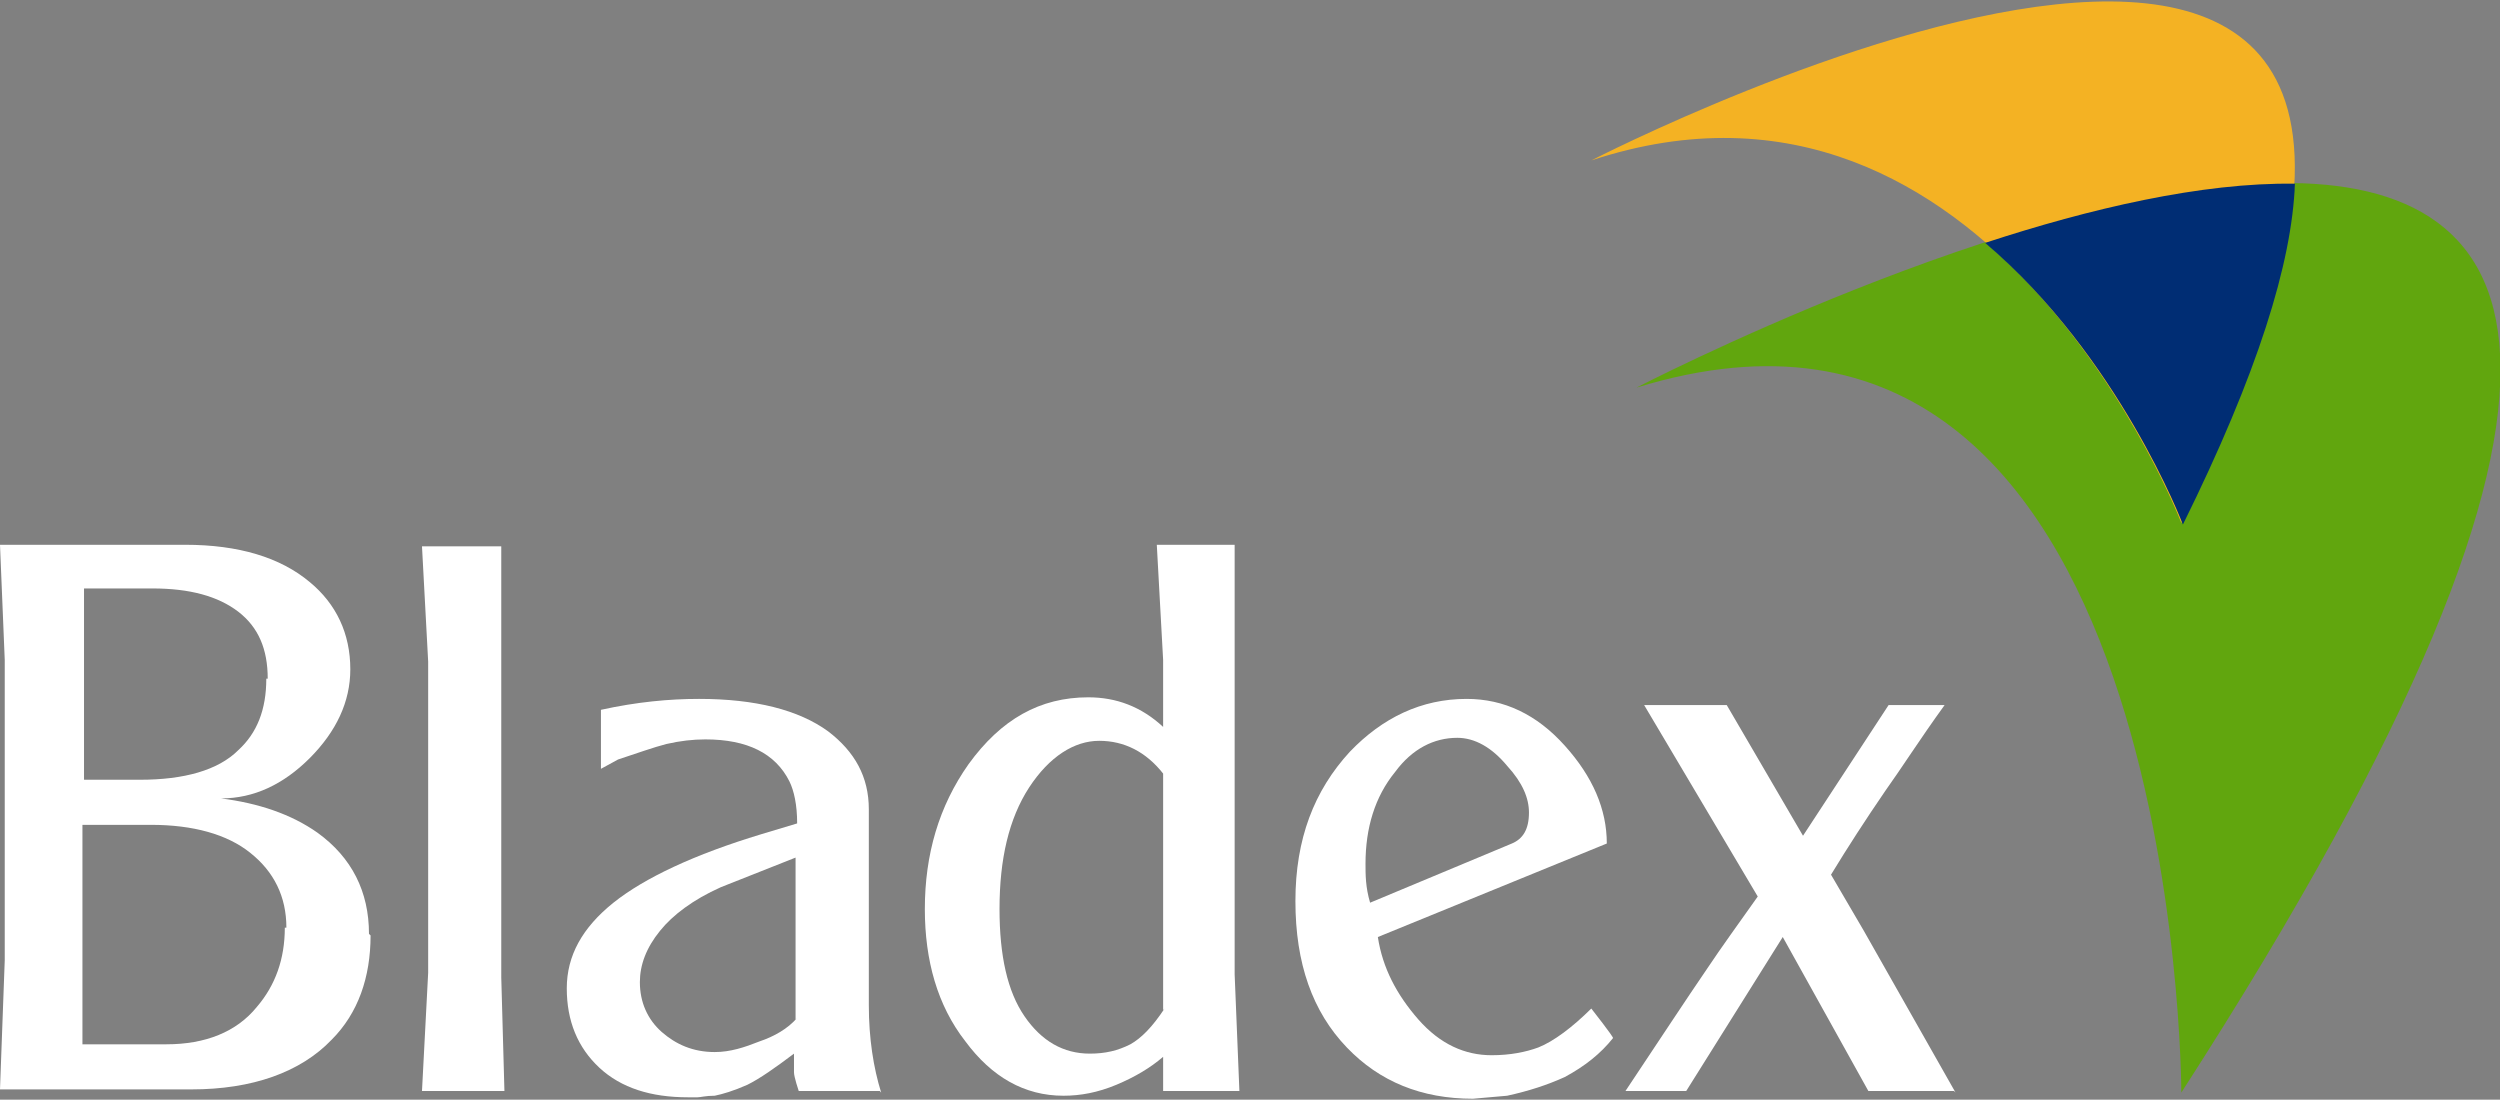 <svg version="1.2" xmlns="http://www.w3.org/2000/svg" viewBox="0 0 1580 695" width="1580" height="695">
	<rect x="0" y="0" width="1580" height="695" fill="#808080" stroke="none"/>
	<title>logo (42)-svg</title>
	<style>
		.s0 { fill: #ffffff } 
		.s1 { fill: #61a60e } 
		.s2 { fill: #f4b223 } 
		.s3 { fill: #002d74 } 
	</style>
	<g id="Layer_1">
		<g id="Layer">
			<path id="Layer" fill-rule="evenodd" class="s0" d="m234.2 591.2c0 26.5-7.9 49.2-24.6 65.9-19.7 20.6-50.2 31.4-88.6 31.4h-121l3-81.6v-189.8l-3-72.8h117.1c33.5 0 60 7.9 78.7 23.6 16.7 13.8 25.6 32.5 25.6 55.1 0 20.6-8.9 39.3-25.6 56.1-16.7 16.7-35.4 25.5-56.1 25.5 23.6 3 44.3 9.9 61 21.7 21.7 15.7 32.5 37.3 32.5 63.9m-64-161.3c0-18.7-5.9-32.5-18.6-42.3-12.8-9.8-30.6-14.7-54.2-14.7h-43.3v120.9h35.5c27.5 0 49.2-5.9 62-18.7 11.8-10.8 17.7-25.5 17.7-45.2zm11.8 157.4c0-19.7-7.9-35.4-22.7-47.2-14.7-11.9-36.4-17.8-62.9-17.8h-43.3v138.7h53.1c24.6 0 44.3-7.8 57.1-23.6q17.7-20.6 17.7-50.1z"/>
			<path id="Layer" class="s0" d="m266.7 345.3l3.9 72.8v196.7l-3.9 74.7h52.1l-2-71.8v-272.4h-50.1z"/>
			<g id="Layer">
				<path id="Layer" fill-rule="evenodd" class="s0" d="m556 689.5h-51.2c0 0-3-8.8-3-11.8q0-4.4 0-11.8c-11.8 8.9-21.6 15.8-29.5 19.7-8.8 3.9-15.7 5.9-20.6 6.9-5.9 0-8.9 1-10.9 1h-5.9c-23.6 0-42.3-5.9-56.1-18.7q-20.6-19.2-20.6-50.2c0-20.6 9.8-38.3 29.5-54.1 19.7-15.7 51.2-30.5 93.5-43.3l22.6-6.8c0-11.8-2-20.7-4.9-26.6q-13.3-26.5-53.1-26.5c-7.9 0-15.8 0.9-24.6 2.9-7.9 2-18.7 5.9-30.6 9.8l-10.8 5.9v-37.3c22.7-5 43.3-6.9 62-6.9 35.4 0 63 6.9 81.7 20.6 16.7 12.8 25.6 28.6 25.6 49.2v123.9c0 20.7 2.9 39.4 7.8 55.1m-54.1-46.2v-102.3l-47.2 18.7c-17.7 7.9-30.5 17.7-38.4 27.5-8.8 10.8-12.8 21.7-12.8 32.5 0 12.8 4.9 23.6 13.8 31.5 8.9 7.8 19.7 12.7 33.5 12.7 9.8 0 18.7-2.9 28.5-6.8 8.9-3 17.7-7.9 23.6-14.8z"/>
				<path id="Layer" fill-rule="evenodd" class="s0" d="m783.3 689.5h-48.2v-21.6q-11.9 10.3-29.6 17.7c-11.8 4.9-22.6 6.9-33.4 6.9-24.6 0-45.3-11.8-62-34.4-17.7-22.7-25.6-51.2-25.6-83.6 0-34.5 8.9-65 27.6-91.5 20.6-28.5 45.2-42.3 75.7-42.3 17.7 0 33.5 5.9 47.3 18.7v-42.3l-4-72.8h49.2v271.5c0 0 3 72.7 3 73.7zm-48.2-51.1v-149.5c-10.9-13.8-24.6-20.7-40.4-20.7-15.7 0-31.5 9.9-44.3 29.5-12.8 19.7-18.7 45.3-18.7 76.8 0 29.5 5 52.1 15.8 67.8q16.2 23.6 41.3 23.6c9.8 0 17.7-1.9 25.6-5.9 6.9-3.9 13.8-10.8 21.6-22.6z"/>
				<path id="Layer" fill-rule="evenodd" class="s0" d="m1019.4 656.1c-7.8 9.8-17.7 17.7-30.5 24.6-10.8 4.9-22.6 8.8-36.4 11.8l-21.6 1.9q-48.7 0-79.7-32.4c-21.7-22.6-32.5-53.1-32.5-92.5 0-39.3 11.8-69.8 34.4-94.4 20.7-21.6 45.3-33.4 73.8-33.4q35.5 0 62 29.5 26.6 29.5 26.6 61.9l-144.7 59.1c3 19.6 11.9 36.4 25.6 52.1 13.8 15.7 29.5 22.6 46.3 22.6 11.8 0 21.6-2 29.5-4.9 9.8-3.9 21.6-12.8 33.5-24.6 0 0 14.7 18.7 13.7 18.7zm-53.1-142.6c0-8.9-3.9-18.7-13.8-29.5-9.8-11.8-20.6-17.7-31.5-17.7-14.7 0-28.5 6.9-39.3 21.6-12.8 15.7-18.7 35.4-18.7 58 0 6.9 0 14.8 2.9 24.6l89.6-37.4c6.9-2.9 10.8-8.8 10.8-19.6z"/>
				<path id="Layer" class="s0" d="m1234.9 689.5h-54.1l-54.1-97.3-61 97.3h-38.4c21.6-32.4 38.4-58 51.2-76.7 9.8-14.7 20.6-29.5 32.4-46.2l-71.8-121h52.2l48.2 82.6 54.1-82.6h35.4c-15.7 21.7-27.5 40.3-37.4 54.1-12.8 18.7-23.6 35.4-34.4 53.1l20.7 35.4 58 102.3z"/>
				<path id="Layer" class="s1" d="m1034.2 245c0 0 949.6-492.8 344.4 445.5 0 0 0-551.7-344.4-445.5z"/>
				<path id="Layer" class="s2" d="m1005.7 101.4c0 0 658.3-339.3 372.9 229.1 0 0-120.1-312.7-372.9-229.1z"/>
				<path id="Layer" class="s3" d="m1254.6 153.5c65.9-21.6 136.8-38.3 195.8-37.4-1.9 50.2-23.6 120-70.8 215.4 0 0-40.4-106.2-125-178z"/>
			</g>
		</g>
	</g>
</svg>